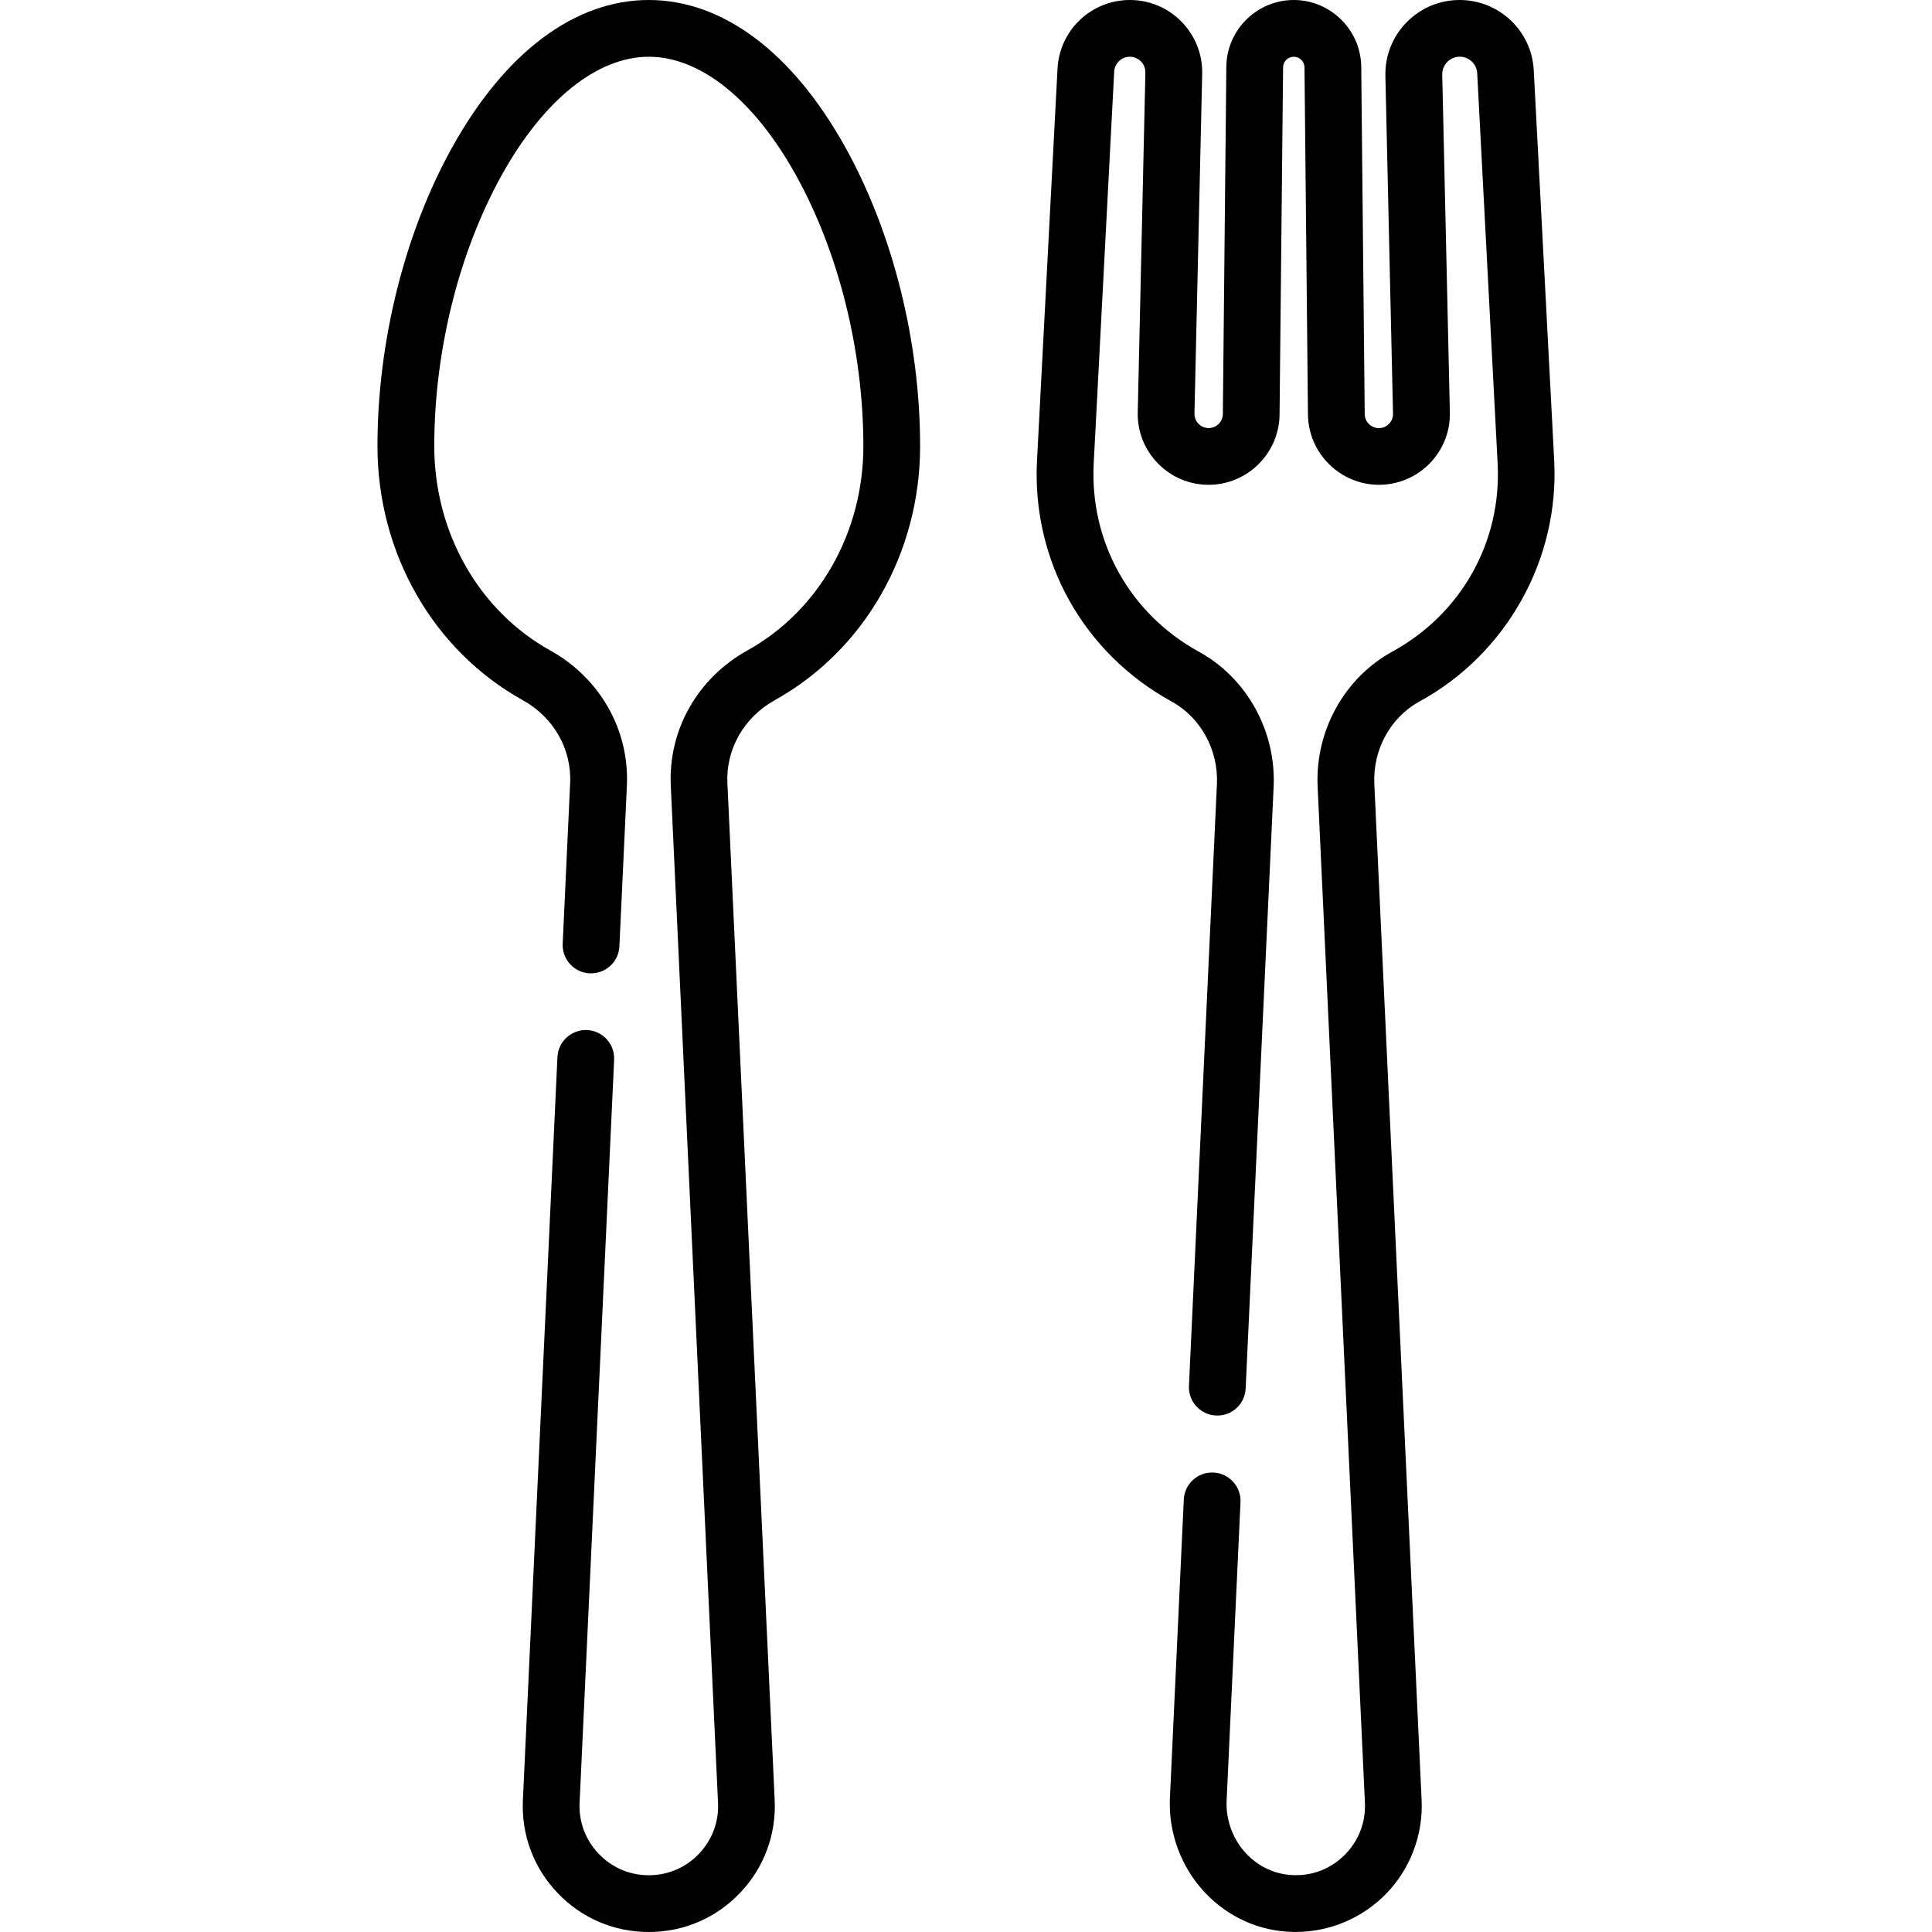 <?xml version="1.0" encoding="utf-8"?>
<!-- Generator: Adobe Illustrator 16.0.0, SVG Export Plug-In . SVG Version: 6.00 Build 0)  -->
<!DOCTYPE svg PUBLIC "-//W3C//DTD SVG 1.1//EN" "http://www.w3.org/Graphics/SVG/1.1/DTD/svg11.dtd">
<svg version="1.1" id="Capa_1" xmlns="http://www.w3.org/2000/svg" xmlns:xlink="http://www.w3.org/1999/xlink" x="0px" y="0px"
	 width="40px" height="40px" viewBox="-14 0 40 40" enable-background="new -14 0 40 40" xml:space="preserve">
<g>
	<path d="M-0.568,0c-1.531,0-2.977,1.083-4.07,3.05c-0.983,1.768-1.547,4.024-1.547,6.187c0,2.214,1.152,4.229,3.008,5.259
		c0.639,0.354,1.015,1.014,0.981,1.72l-0.154,3.322c-0.015,0.324,0.236,0.6,0.56,0.614c0.325,0.013,0.599-0.235,0.614-0.56
		l0.155-3.322c0.054-1.155-0.554-2.229-1.585-2.802c-1.482-0.823-2.403-2.444-2.403-4.231c0-1.97,0.51-4.017,1.399-5.616
		c0.865-1.555,1.974-2.446,3.043-2.446c1.07,0,2.179,0.892,3.043,2.446C3.365,5.22,3.875,7.268,3.875,9.237
		c0,1.787-0.921,3.408-2.403,4.231c-1.031,0.572-1.639,1.646-1.584,2.802l0.978,21.054c0.019,0.396-0.122,0.771-0.395,1.057
		c-0.273,0.286-0.642,0.444-1.038,0.444c-0.396,0-0.764-0.158-1.037-0.444C-1.878,38.095-2.019,37.72-2,37.324l0.715-15.383
		c0.015-0.325-0.236-0.6-0.56-0.615c-0.323-0.013-0.599,0.235-0.614,0.56L-3.174,37.27c-0.033,0.72,0.222,1.402,0.719,1.923
		C-1.958,39.714-1.288,40-0.568,40c0.72,0,1.39-0.286,1.888-0.808c0.497-0.521,0.752-1.203,0.719-1.923L1.06,16.216
		c-0.033-0.706,0.343-1.365,0.981-1.72c1.855-1.03,3.009-3.045,3.009-5.259c0-2.163-0.565-4.418-1.548-6.187
		C2.409,1.083,0.963,0-0.568,0L-0.568,0z"/>
	<path d="M15.393,14.521c1.799-0.983,2.893-2.94,2.785-4.987l-0.423-8.076C17.714,0.64,17.038,0,16.22,0
		c-0.416,0-0.807,0.165-1.099,0.463s-0.447,0.692-0.438,1.11l0.158,6.99c0.003,0.107-0.051,0.18-0.083,0.212
		c-0.032,0.033-0.103,0.089-0.21,0.089c-0.16,0-0.291-0.131-0.293-0.291l-0.072-7.19C14.175,0.62,13.548,0,12.786,0
		c-0.763,0-1.389,0.62-1.396,1.382l-0.072,7.19c-0.002,0.16-0.134,0.291-0.294,0.291c-0.107,0-0.178-0.056-0.21-0.089
		c-0.032-0.032-0.086-0.104-0.084-0.212l0.16-7.03c0.009-0.407-0.143-0.791-0.427-1.082C10.179,0.16,9.798,0,9.392,0
		C8.593,0,7.937,0.624,7.895,1.42L7.47,9.533c-0.108,2.076,0.959,3.987,2.785,4.99c0.604,0.331,0.974,1.005,0.94,1.715
		l-0.579,12.455c-0.016,0.324,0.235,0.599,0.561,0.614c0.325,0.014,0.598-0.235,0.613-0.56l0.579-12.455
		c0.054-1.155-0.554-2.254-1.549-2.8C9.394,12.71,8.56,11.217,8.644,9.596l0.424-8.114c0.01-0.172,0.151-0.307,0.324-0.307
		c0.117,0,0.195,0.061,0.23,0.097s0.095,0.115,0.092,0.233l-0.158,7.03c-0.01,0.398,0.139,0.774,0.418,1.06
		c0.278,0.285,0.651,0.442,1.05,0.442c0.802,0,1.46-0.652,1.468-1.454l0.073-7.189c0.001-0.121,0.101-0.219,0.222-0.219
		s0.22,0.098,0.221,0.219l0.072,7.189c0.008,0.802,0.668,1.454,1.469,1.454c0.398,0,0.771-0.157,1.051-0.442
		c0.278-0.285,0.427-0.661,0.418-1.06l-0.158-6.99c-0.002-0.098,0.034-0.191,0.104-0.262c0.068-0.07,0.16-0.109,0.258-0.109
		c0.193,0,0.353,0.151,0.362,0.343l0.423,8.077c0.085,1.621-0.75,3.113-2.176,3.894c-0.996,0.544-1.604,1.642-1.551,2.796
		l0.979,21.039c0.019,0.4-0.125,0.779-0.404,1.066s-0.652,0.444-1.057,0.434c-0.379-0.007-0.734-0.166-0.999-0.449
		c-0.274-0.294-0.422-0.692-0.403-1.095l0.287-6.177c0.016-0.324-0.235-0.6-0.56-0.615c-0.327-0.014-0.599,0.236-0.614,0.561
		l-0.287,6.178c-0.033,0.717,0.229,1.429,0.72,1.952c0.483,0.517,1.136,0.808,1.835,0.821c0.017,0,0.032,0,0.049,0
		c0.701,0,1.382-0.286,1.871-0.79c0.502-0.515,0.77-1.223,0.736-1.94l-0.979-21.038C14.42,15.522,14.788,14.851,15.393,14.521
		L15.393,14.521z"/>
</g>
</svg>
